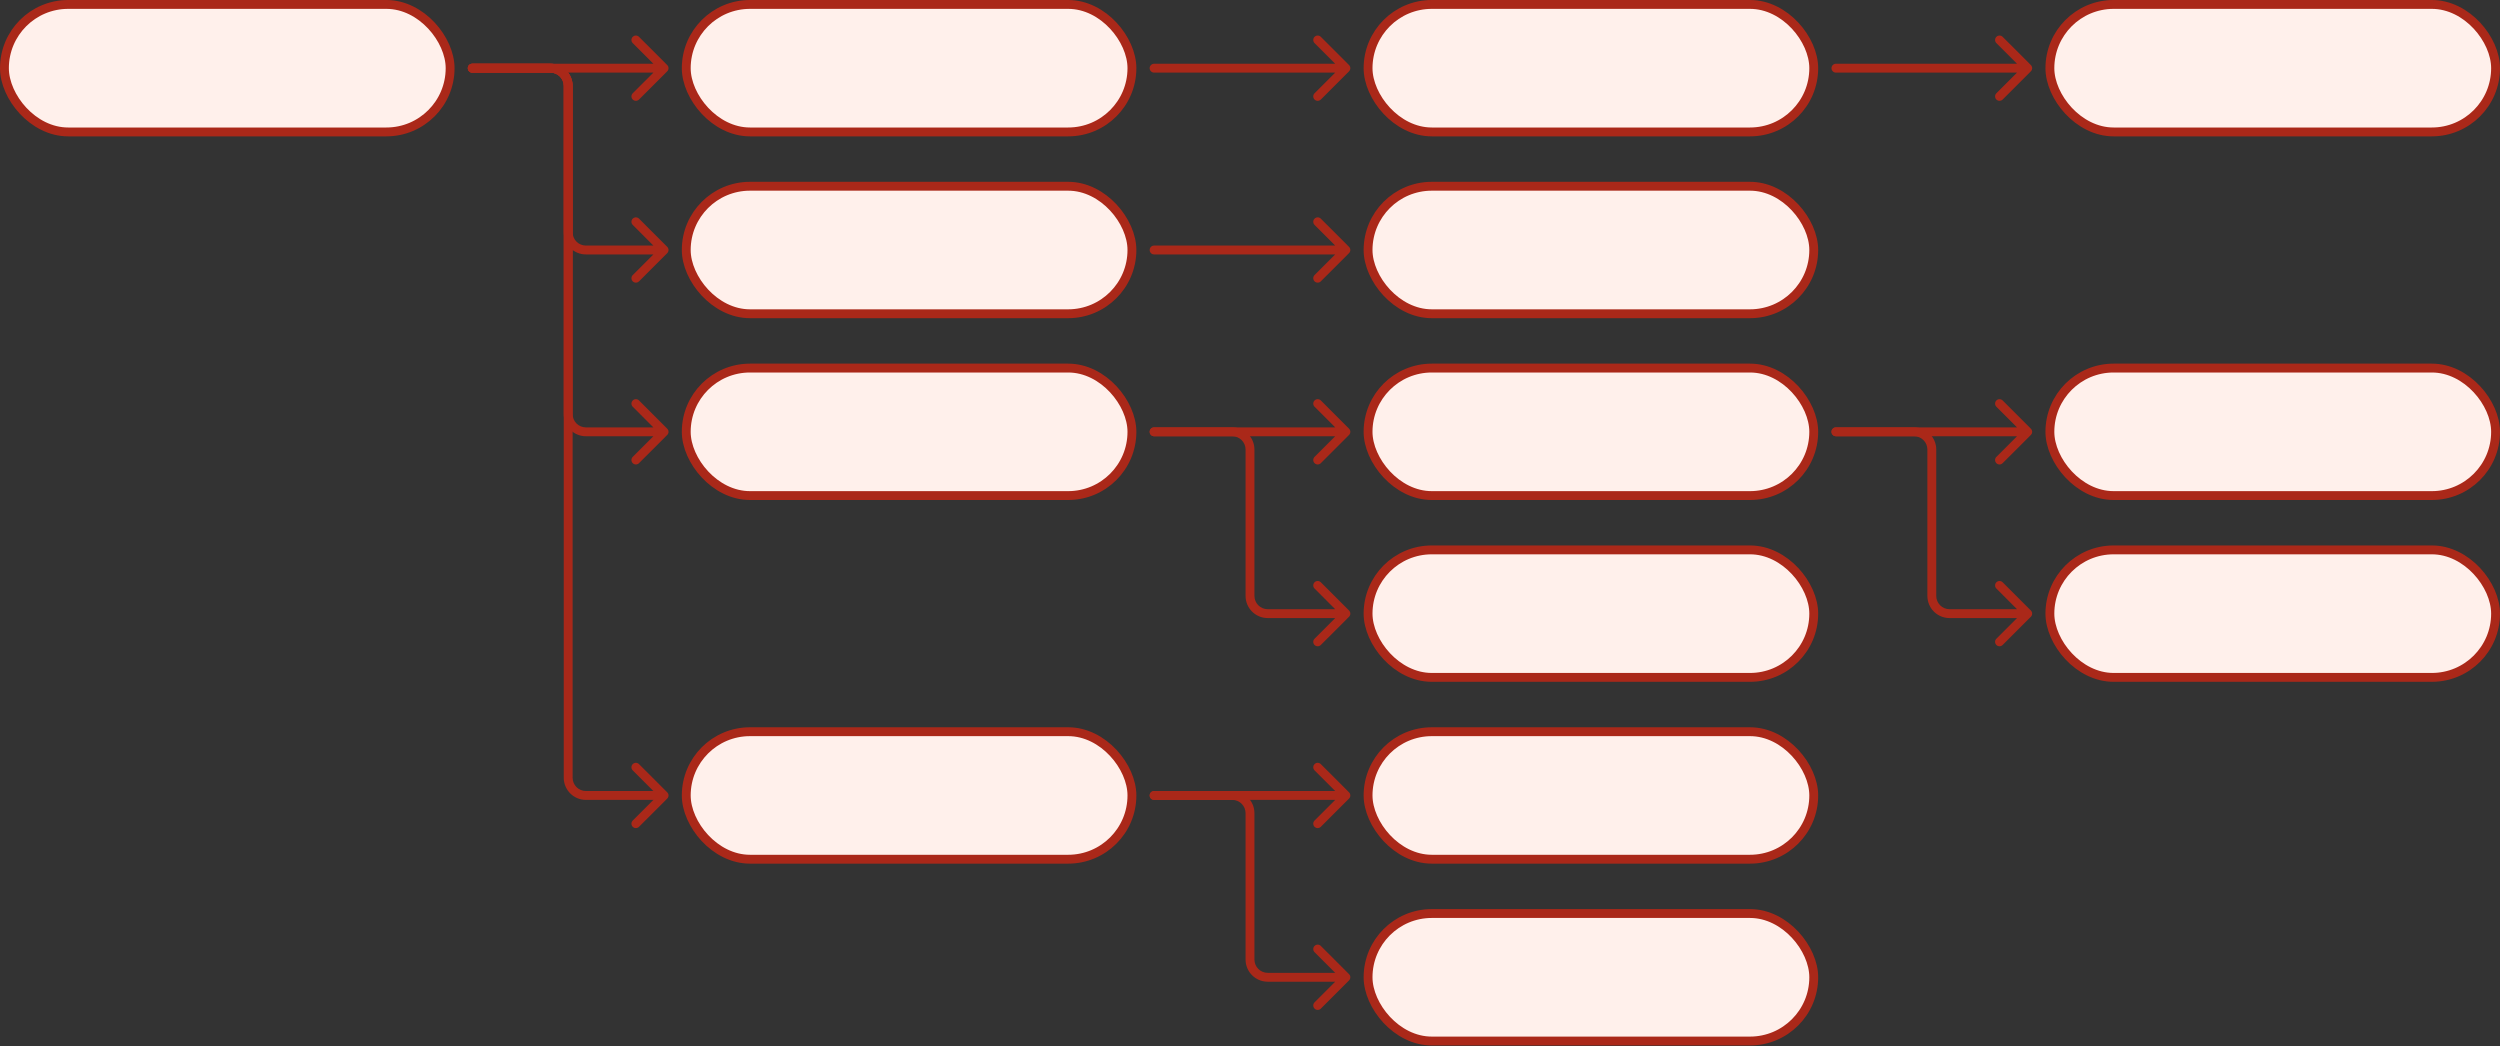 <svg width="564" height="236" viewBox="0 0 564 236" fill="none" xmlns="http://www.w3.org/2000/svg">
<rect x="0" y="0" width="564" height="236" fill="#333333" stroke="none"/>
<g clip-path="url(#clip0_75_2040)">
<rect x="1" y="1" width="100.545" height="28.764" rx="14.382" fill="#FFF0EB"/>
<rect x="1" y="1" width="100.545" height="28.764" rx="14.382" stroke="#AA2819" stroke-width="2"/>
<rect x="154.818" y="1" width="100.545" height="28.764" rx="14.382" fill="#FFF0EB"/>
<rect x="154.818" y="1" width="100.545" height="28.764" rx="14.382" stroke="#AA2819" stroke-width="2"/>
<rect x="154.818" y="42.018" width="100.545" height="28.764" rx="14.382" fill="#FFF0EB"/>
<rect x="154.818" y="42.018" width="100.545" height="28.764" rx="14.382" stroke="#AA2819" stroke-width="2"/>
<rect x="154.818" y="165.073" width="100.545" height="28.764" rx="14.382" fill="#FFF0EB"/>
<rect x="154.818" y="165.073" width="100.545" height="28.764" rx="14.382" stroke="#AA2819" stroke-width="2"/>
<rect x="154.818" y="83.036" width="100.545" height="28.764" rx="14.382" fill="#FFF0EB"/>
<rect x="154.818" y="83.036" width="100.545" height="28.764" rx="14.382" stroke="#AA2819" stroke-width="2"/>
<rect x="308.636" y="1" width="100.545" height="28.764" rx="14.382" fill="#FFF0EB"/>
<rect x="308.636" y="1" width="100.545" height="28.764" rx="14.382" stroke="#AA2819" stroke-width="2"/>
<rect x="462.455" y="1" width="100.545" height="28.764" rx="14.382" fill="#FFF0EB"/>
<rect x="462.455" y="1" width="100.545" height="28.764" rx="14.382" stroke="#AA2819" stroke-width="2"/>
<rect x="308.636" y="42.018" width="100.545" height="28.764" rx="14.382" fill="#FFF0EB"/>
<rect x="308.636" y="42.018" width="100.545" height="28.764" rx="14.382" stroke="#AA2819" stroke-width="2"/>
<rect x="308.636" y="165.073" width="100.545" height="28.764" rx="14.382" fill="#FFF0EB"/>
<rect x="308.636" y="165.073" width="100.545" height="28.764" rx="14.382" stroke="#AA2819" stroke-width="2"/>
<rect x="308.636" y="206.091" width="100.545" height="28.764" rx="14.382" fill="#FFF0EB"/>
<rect x="308.636" y="206.091" width="100.545" height="28.764" rx="14.382" stroke="#AA2819" stroke-width="2"/>
<rect x="462.455" y="83.036" width="100.545" height="28.764" rx="14.382" fill="#FFF0EB"/>
<rect x="462.455" y="83.036" width="100.545" height="28.764" rx="14.382" stroke="#AA2819" stroke-width="2"/>
<rect x="308.636" y="83.036" width="100.545" height="28.764" rx="14.382" fill="#FFF0EB"/>
<rect x="308.636" y="83.036" width="100.545" height="28.764" rx="14.382" stroke="#AA2819" stroke-width="2"/>
<rect x="462.455" y="124.054" width="100.545" height="28.764" rx="14.382" fill="#FFF0EB"/>
<rect x="462.455" y="124.054" width="100.545" height="28.764" rx="14.382" stroke="#AA2819" stroke-width="2"/>
<rect x="308.636" y="124.054" width="100.545" height="28.764" rx="14.382" fill="#FFF0EB"/>
<rect x="308.636" y="124.054" width="100.545" height="28.764" rx="14.382" stroke="#AA2819" stroke-width="2"/>
<path d="M106.545 14.382C105.993 14.382 105.545 14.83 105.545 15.382C105.545 15.934 105.993 16.382 106.545 16.382V14.382ZM150.525 57.107C150.916 56.717 150.916 56.083 150.525 55.693L144.161 49.329C143.771 48.938 143.138 48.938 142.747 49.329C142.356 49.719 142.356 50.352 142.747 50.743L148.404 56.4L142.747 62.057C142.356 62.447 142.356 63.08 142.747 63.471C143.138 63.861 143.771 63.861 144.161 63.471L150.525 57.107ZM106.545 16.382H124.182V14.382H106.545V16.382ZM127.182 19.382V52.4H129.182V19.382H127.182ZM132.182 57.4H149.818V55.4H132.182V57.4ZM127.182 52.4C127.182 55.161 129.42 57.4 132.182 57.4V55.4C130.525 55.4 129.182 54.057 129.182 52.4H127.182ZM124.182 16.382C125.839 16.382 127.182 17.725 127.182 19.382H129.182C129.182 16.62 126.943 14.382 124.182 14.382V16.382Z" fill="#AA2819"/>
<path d="M106.545 14.382C105.993 14.382 105.545 14.83 105.545 15.382C105.545 15.934 105.993 16.382 106.545 16.382V14.382ZM150.525 98.125C150.916 97.735 150.916 97.101 150.525 96.711L144.161 90.347C143.771 89.956 143.138 89.956 142.747 90.347C142.356 90.737 142.356 91.371 142.747 91.761L148.404 97.418L142.747 103.075C142.356 103.465 142.356 104.099 142.747 104.489C143.138 104.88 143.771 104.88 144.161 104.489L150.525 98.125ZM106.545 16.382H124.182V14.382H106.545V16.382ZM127.182 19.382V93.418H129.182V19.382H127.182ZM132.182 98.418H149.818V96.418H132.182V98.418ZM127.182 93.418C127.182 96.179 129.42 98.418 132.182 98.418V96.418C130.525 96.418 129.182 95.075 129.182 93.418H127.182ZM124.182 16.382C125.839 16.382 127.182 17.725 127.182 19.382H129.182C129.182 16.62 126.943 14.382 124.182 14.382V16.382Z" fill="#AA2819"/>
<path d="M106.545 14.382C105.993 14.382 105.545 14.83 105.545 15.382C105.545 15.934 105.993 16.382 106.545 16.382V14.382ZM150.525 180.162C150.916 179.771 150.916 179.138 150.525 178.747L144.161 172.384C143.771 171.993 143.138 171.993 142.747 172.384C142.356 172.774 142.356 173.407 142.747 173.798L148.404 179.455L142.747 185.111C142.356 185.502 142.356 186.135 142.747 186.526C143.138 186.916 143.771 186.916 144.161 186.526L150.525 180.162ZM106.545 16.382H124.182V14.382H106.545V16.382ZM127.182 19.382V175.455H129.182V19.382H127.182ZM132.182 180.455H149.818V178.455H132.182V180.455ZM127.182 175.455C127.182 178.216 129.42 180.455 132.182 180.455V178.455C130.525 178.455 129.182 177.111 129.182 175.455H127.182ZM124.182 16.382C125.839 16.382 127.182 17.725 127.182 19.382H129.182C129.182 16.62 126.943 14.382 124.182 14.382V16.382Z" fill="#AA2819"/>
<path d="M106.545 14.382C105.993 14.382 105.545 14.83 105.545 15.382C105.545 15.934 105.993 16.382 106.545 16.382V14.382ZM150.525 16.089C150.916 15.698 150.916 15.065 150.525 14.675L144.161 8.311C143.771 7.92 143.138 7.92 142.747 8.311C142.356 8.701 142.356 9.334 142.747 9.725L148.404 15.382L142.747 21.039C142.356 21.429 142.356 22.062 142.747 22.453C143.138 22.843 143.771 22.843 144.161 22.453L150.525 16.089ZM106.545 16.382H149.818V14.382H106.545V16.382Z" fill="#AA2819"/>
<path d="M260.364 96.418C259.811 96.418 259.364 96.866 259.364 97.418C259.364 97.97 259.811 98.418 260.364 98.418V96.418ZM304.343 139.143C304.734 138.753 304.734 138.119 304.343 137.729L297.979 131.365C297.589 130.974 296.956 130.974 296.565 131.365C296.175 131.755 296.175 132.389 296.565 132.779L302.222 138.436L296.565 144.093C296.175 144.483 296.175 145.117 296.565 145.507C296.956 145.898 297.589 145.898 297.979 145.507L304.343 139.143ZM260.364 98.418H278V96.418H260.364V98.418ZM281 101.418V134.436H283V101.418H281ZM286 139.436H303.636V137.436H286V139.436ZM281 134.436C281 137.197 283.238 139.436 286 139.436V137.436C284.343 137.436 283 136.093 283 134.436H281ZM278 98.418C279.657 98.418 281 99.761 281 101.418H283C283 98.656 280.761 96.418 278 96.418V98.418Z" fill="#AA2819"/>
<path d="M260.364 96.418C259.811 96.418 259.364 96.866 259.364 97.418C259.364 97.97 259.811 98.418 260.364 98.418V96.418ZM304.343 98.125C304.734 97.735 304.734 97.101 304.343 96.711L297.979 90.347C297.589 89.956 296.956 89.956 296.565 90.347C296.175 90.737 296.175 91.371 296.565 91.761L302.222 97.418L296.565 103.075C296.175 103.465 296.175 104.099 296.565 104.489C296.956 104.88 297.589 104.88 297.979 104.489L304.343 98.125ZM260.364 98.418H303.636V96.418H260.364V98.418Z" fill="#AA2819"/>
<path d="M260.364 178.455C259.811 178.455 259.364 178.902 259.364 179.455C259.364 180.007 259.811 180.455 260.364 180.455V178.455ZM304.343 180.162C304.734 179.771 304.734 179.138 304.343 178.747L297.979 172.384C297.589 171.993 296.956 171.993 296.565 172.384C296.175 172.774 296.175 173.407 296.565 173.798L302.222 179.455L296.565 185.111C296.175 185.502 296.175 186.135 296.565 186.526C296.956 186.916 297.589 186.916 297.979 186.526L304.343 180.162ZM260.364 180.455H303.636V178.455H260.364V180.455Z" fill="#AA2819"/>
<path d="M260.364 178.455C259.811 178.455 259.364 178.902 259.364 179.455C259.364 180.007 259.811 180.455 260.364 180.455V178.455ZM304.343 221.18C304.734 220.789 304.734 220.156 304.343 219.766L297.979 213.402C297.589 213.011 296.956 213.011 296.565 213.402C296.175 213.792 296.175 214.425 296.565 214.816L302.222 220.473L296.565 226.13C296.175 226.52 296.175 227.153 296.565 227.544C296.956 227.934 297.589 227.934 297.979 227.544L304.343 221.18ZM260.364 180.455H278V178.455H260.364V180.455ZM281 183.455V216.473H283V183.455H281ZM286 221.473H303.636V219.473H286V221.473ZM281 216.473C281 219.234 283.238 221.473 286 221.473V219.473C284.343 219.473 283 218.13 283 216.473H281ZM278 180.455C279.657 180.455 281 181.798 281 183.455H283C283 180.693 280.761 178.455 278 178.455V180.455Z" fill="#AA2819"/>
<path d="M260.364 55.4C259.811 55.4 259.364 55.848 259.364 56.4C259.364 56.952 259.811 57.4 260.364 57.4V55.4ZM304.343 57.107C304.734 56.717 304.734 56.083 304.343 55.693L297.979 49.329C297.589 48.938 296.956 48.938 296.565 49.329C296.175 49.719 296.175 50.352 296.565 50.743L302.222 56.4L296.565 62.057C296.175 62.447 296.175 63.08 296.565 63.471C296.956 63.861 297.589 63.861 297.979 63.471L304.343 57.107ZM260.364 57.4H303.636V55.4H260.364V57.4Z" fill="#AA2819"/>
<path d="M260.364 14.382C259.811 14.382 259.364 14.83 259.364 15.382C259.364 15.934 259.811 16.382 260.364 16.382V14.382ZM304.343 16.089C304.734 15.698 304.734 15.065 304.343 14.675L297.979 8.311C297.589 7.92 296.956 7.92 296.565 8.311C296.175 8.701 296.175 9.334 296.565 9.725L302.222 15.382L296.565 21.039C296.175 21.429 296.175 22.062 296.565 22.453C296.956 22.843 297.589 22.843 297.979 22.453L304.343 16.089ZM260.364 16.382H303.636V14.382H260.364V16.382Z" fill="#AA2819"/>
<path d="M414.182 14.382C413.63 14.382 413.182 14.83 413.182 15.382C413.182 15.934 413.63 16.382 414.182 16.382V14.382ZM458.162 16.089C458.552 15.698 458.552 15.065 458.162 14.675L451.798 8.311C451.407 7.92 450.774 7.92 450.384 8.311C449.993 8.701 449.993 9.334 450.384 9.725L456.041 15.382L450.384 21.039C449.993 21.429 449.993 22.062 450.384 22.453C450.774 22.843 451.407 22.843 451.798 22.453L458.162 16.089ZM414.182 16.382H457.455V14.382H414.182V16.382Z" fill="#AA2819"/>
<path d="M414.182 96.418C413.63 96.418 413.182 96.866 413.182 97.418C413.182 97.97 413.63 98.418 414.182 98.418V96.418ZM458.162 98.125C458.552 97.735 458.552 97.101 458.162 96.711L451.798 90.347C451.407 89.956 450.774 89.956 450.384 90.347C449.993 90.737 449.993 91.371 450.384 91.761L456.041 97.418L450.384 103.075C449.993 103.465 449.993 104.099 450.384 104.489C450.774 104.88 451.407 104.88 451.798 104.489L458.162 98.125ZM414.182 98.418H457.455V96.418H414.182V98.418Z" fill="#AA2819"/>
<path d="M414.182 96.418C413.63 96.418 413.182 96.866 413.182 97.418C413.182 97.97 413.63 98.418 414.182 98.418V96.418ZM458.162 139.143C458.552 138.753 458.552 138.119 458.162 137.729L451.798 131.365C451.407 130.974 450.774 130.974 450.384 131.365C449.993 131.755 449.993 132.389 450.384 132.779L456.041 138.436L450.384 144.093C449.993 144.483 449.993 145.117 450.384 145.507C450.774 145.898 451.407 145.898 451.798 145.507L458.162 139.143ZM414.182 98.418H431.818V96.418H414.182V98.418ZM434.818 101.418V134.436H436.818V101.418H434.818ZM439.818 139.436H457.455V137.436H439.818V139.436ZM434.818 134.436C434.818 137.197 437.057 139.436 439.818 139.436V137.436C438.161 137.436 436.818 136.093 436.818 134.436H434.818ZM431.818 98.418C433.475 98.418 434.818 99.761 434.818 101.418H436.818C436.818 98.656 434.58 96.418 431.818 96.418V98.418Z" fill="#AA2819"/>
</g>
<defs>
<clipPath id="clip0_75_2040">
<rect width="564" height="235.855" fill="white"/>
</clipPath>
</defs>
</svg>
